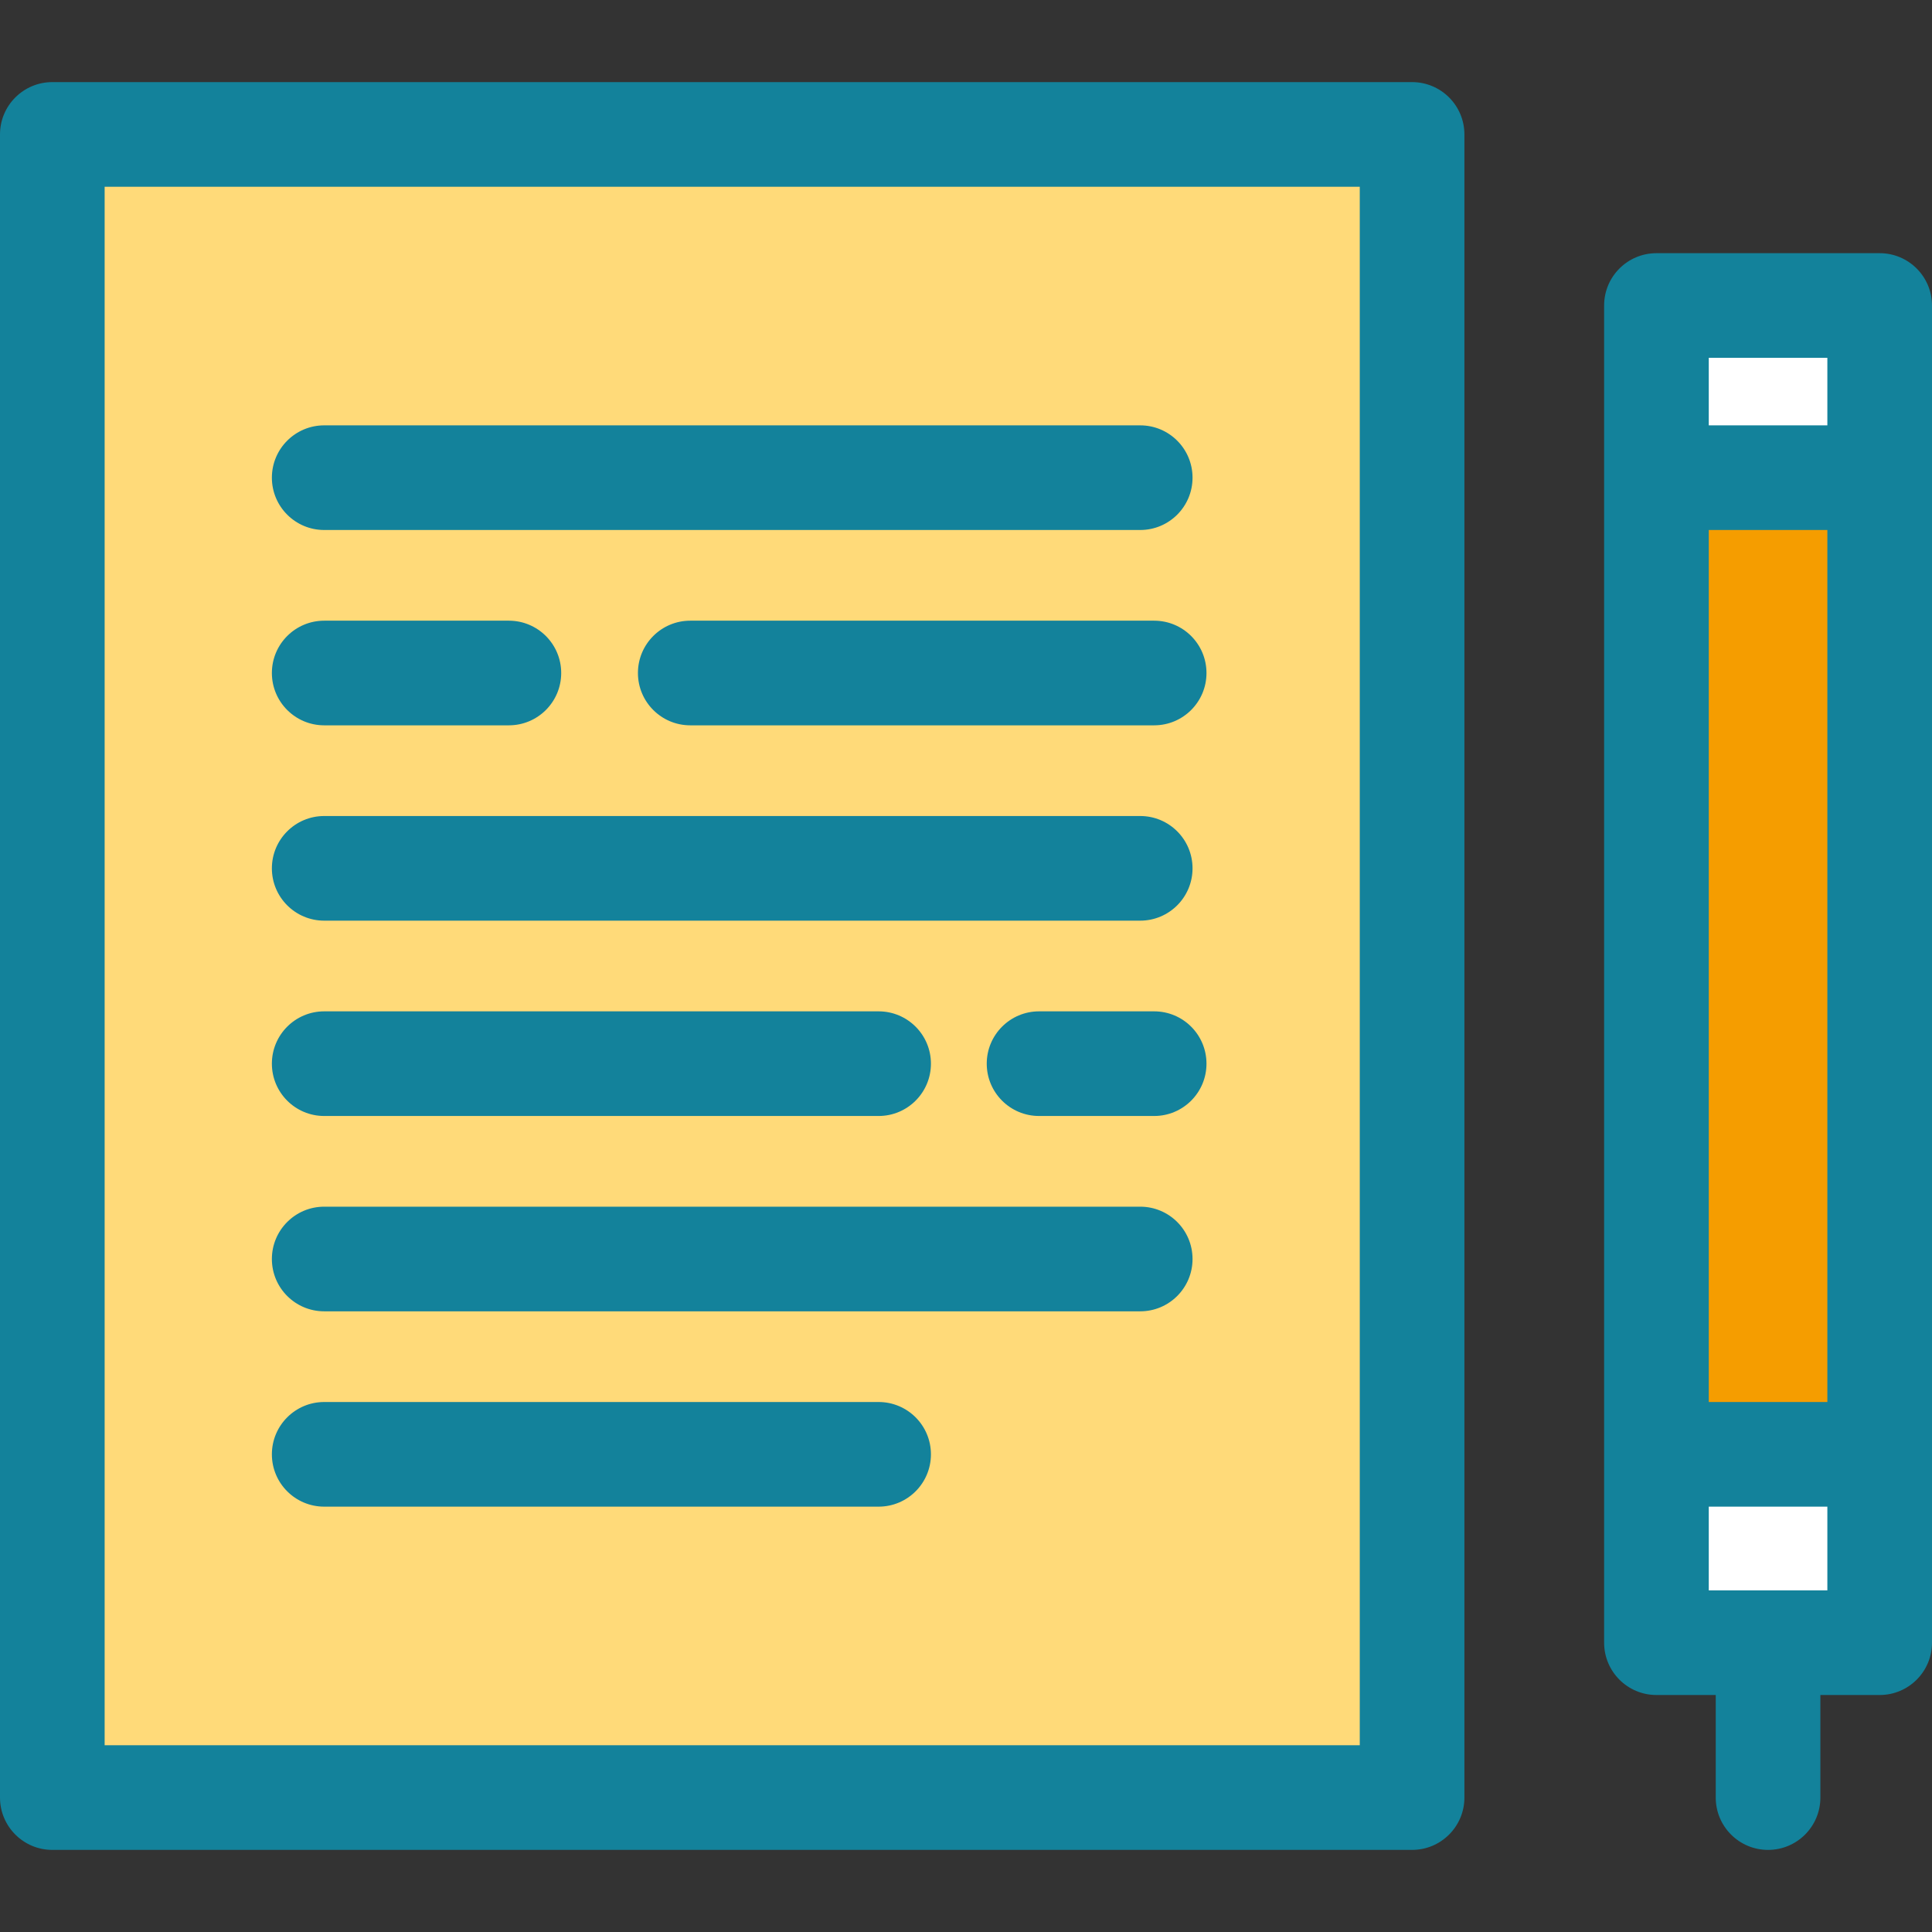 <?xml version="1.0" encoding="iso-8859-1"?>
<!-- Generator: Adobe Illustrator 19.0.0, SVG Export Plug-In . SVG Version: 6.00 Build 0)  -->
<svg version="1.1" id="Layer_1" xmlns="http://www.w3.org/2000/svg" xmlns:xlink="http://www.w3.org/1999/xlink" x="0px" y="0px"
	 viewBox="0 0 276.945 276.945" style="enable-background:new 0 0 276.945 276.945;" xml:space="preserve">
<rect x="0" y="0" width="276.945" height="276.945" fill="#333333" stroke="none"/>
<g>
	<rect x="7.5" y="19.27" style="fill:#FFDA79;" width="194.918" height="238.405"/>
	<g>
		<rect x="237.445" y="68.473" style="fill:#F59D00;" width="32" height="140"/>
		<rect x="237.445" y="208.473" style="fill:#FFFFFF;" width="32" height="27"/>
		<g>
			<rect x="237.445" y="43.793" style="fill:#FFFFFF;" width="32" height="24.68"/>
			<g>
				<path style="fill:#13829B;" d="M202.418,11.77H7.5c-4.142,0-7.5,3.358-7.5,7.5v238.405c0,4.142,3.358,7.5,7.5,7.5h194.918
					c4.143,0,7.5-3.358,7.5-7.5V19.27C209.918,15.128,206.561,11.77,202.418,11.77z M194.918,250.175H15V26.77h179.918V250.175z"/>
				<path style="fill:#13829B;" d="M46.473,75.973h116.973c4.143,0,7.5-3.358,7.5-7.5s-3.357-7.5-7.5-7.5H46.473
					c-4.142,0-7.5,3.358-7.5,7.5S42.331,75.973,46.473,75.973z"/>
				<path style="fill:#13829B;" d="M46.473,103.973h26.473c4.142,0,7.5-3.358,7.5-7.5s-3.358-7.5-7.5-7.5H46.473
					c-4.142,0-7.5,3.358-7.5,7.5S42.331,103.973,46.473,103.973z"/>
				<path style="fill:#13829B;" d="M46.473,131.973h116.973c4.143,0,7.5-3.358,7.5-7.5s-3.357-7.5-7.5-7.5H46.473
					c-4.142,0-7.5,3.358-7.5,7.5S42.331,131.973,46.473,131.973z"/>
				<path style="fill:#13829B;" d="M46.473,159.973h79.473c4.142,0,7.5-3.358,7.5-7.5c0-4.142-3.358-7.5-7.5-7.5H46.473
					c-4.142,0-7.5,3.358-7.5,7.5C38.973,156.615,42.331,159.973,46.473,159.973z"/>
				<path style="fill:#13829B;" d="M46.473,187.973h116.973c4.143,0,7.5-3.358,7.5-7.5c0-4.142-3.357-7.5-7.5-7.5H46.473
					c-4.142,0-7.5,3.358-7.5,7.5C38.973,184.615,42.331,187.973,46.473,187.973z"/>
				<path style="fill:#13829B;" d="M46.473,215.973h79.473c4.142,0,7.5-3.358,7.5-7.5c0-4.142-3.358-7.5-7.5-7.5H46.473
					c-4.142,0-7.5,3.358-7.5,7.5C38.973,212.615,42.331,215.973,46.473,215.973z"/>
				<path style="fill:#13829B;" d="M165.445,88.973h-66.5c-4.142,0-7.5,3.358-7.5,7.5s3.358,7.5,7.5,7.5h66.5
					c4.143,0,7.5-3.358,7.5-7.5S169.588,88.973,165.445,88.973z"/>
				<path style="fill:#13829B;" d="M165.445,144.973h-16.5c-4.142,0-7.5,3.358-7.5,7.5c0,4.142,3.358,7.5,7.5,7.5h16.5
					c4.143,0,7.5-3.358,7.5-7.5C172.945,148.331,169.588,144.973,165.445,144.973z"/>
				<path style="fill:#13829B;" d="M269.445,36.293h-32c-4.143,0-7.5,3.358-7.5,7.5c0,3.326,0,184.296,0,191.68
					c0,4.142,3.357,7.5,7.5,7.5h8.5v14.703c0,4.142,3.357,7.5,7.5,7.5c4.143,0,7.5-3.358,7.5-7.5v-14.703h8.5
					c4.142,0,7.5-3.358,7.5-7.5c0-5.083,0-183.629,0-191.68C276.945,39.651,273.588,36.293,269.445,36.293z M244.945,200.973v-125
					h17v125H244.945z M261.945,51.293v9.68h-17v-9.68H261.945z M244.945,227.973v-12h17v12H244.945z"/>
			</g>
		</g>
	</g>
</g>
<g>
</g>
<g>
</g>
<g>
</g>
<g>
</g>
<g>
</g>
<g>
</g>
<g>
</g>
<g>
</g>
<g>
</g>
<g>
</g>
<g>
</g>
<g>
</g>
<g>
</g>
<g>
</g>
<g>
</g>
</svg>
